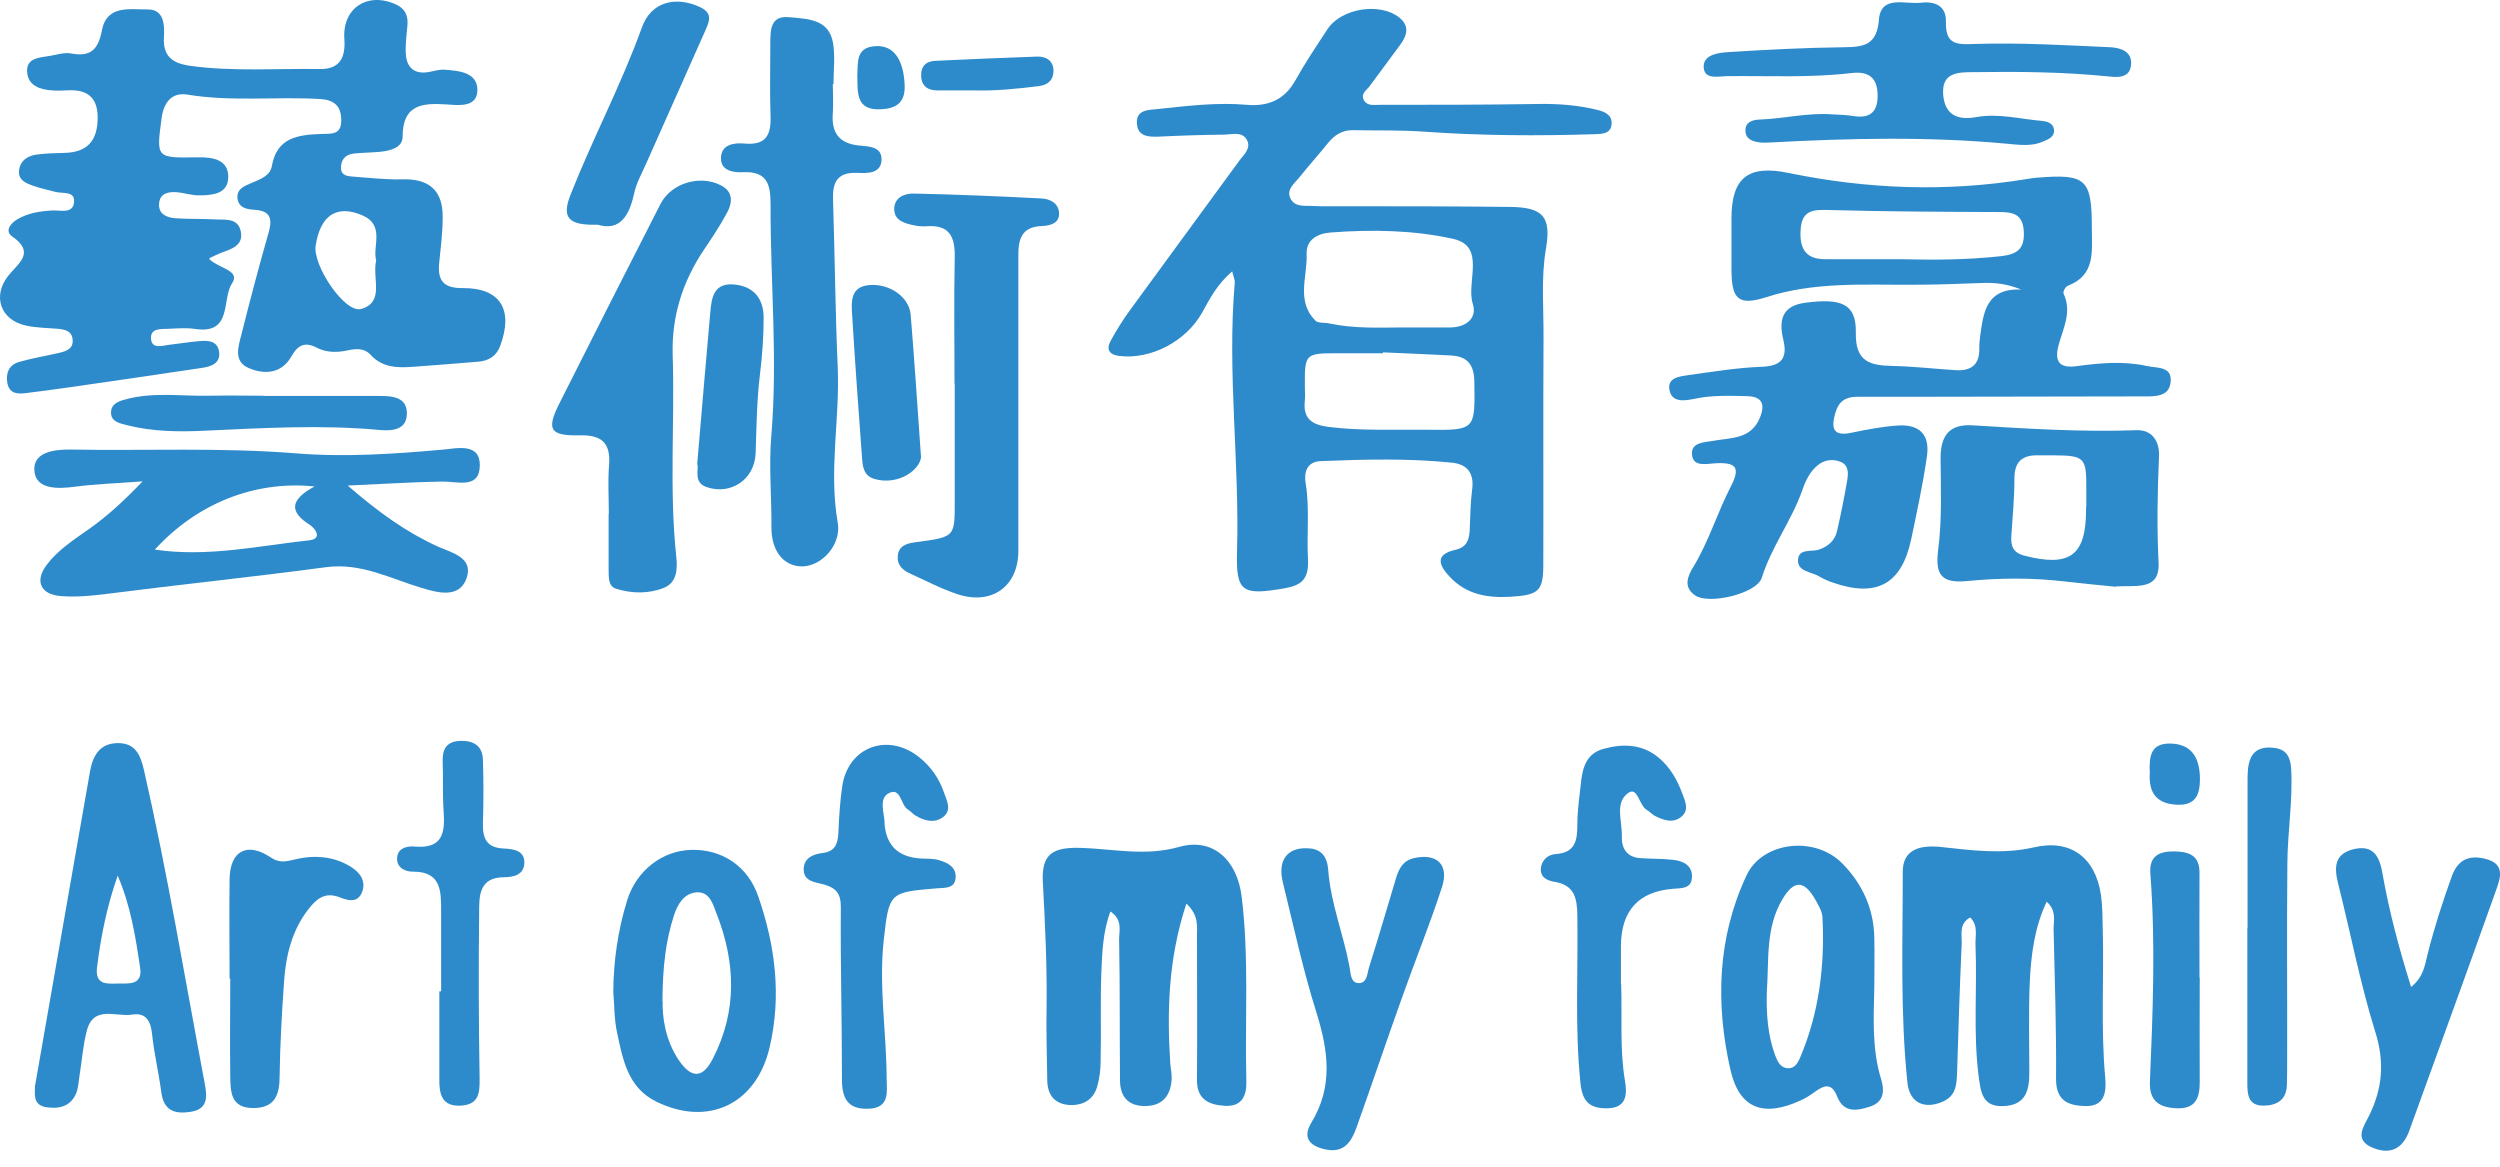 <svg xmlns="http://www.w3.org/2000/svg" width="150" height="70" viewBox="0 0 150 70" fill="none"><g style="mix-blend-mode:difference"><path d="M12.573 15.564C13.188 16.125 14.442 16.231 13.921 17.005C13.294 17.953 13.962 20.061 11.733 19.741C11.212 19.66 10.665 19.701 10.131 19.727C9.664 19.754 8.997 19.66 9.063 20.354C9.13 20.955 9.731 20.741 10.145 20.688C10.718 20.621 11.306 20.528 11.88 20.474C12.427 20.421 13.054 20.408 13.147 21.115C13.241 21.809 12.654 21.996 12.106 22.076C9.464 22.476 6.821 22.85 4.179 23.237C3.311 23.357 2.444 23.477 1.576 23.584C1.069 23.65 0.562 23.637 0.442 22.983C0.335 22.396 0.535 21.889 1.149 21.715C1.936 21.489 2.764 21.355 3.565 21.168C4.019 21.062 4.432 20.901 4.352 20.328C4.285 19.847 3.885 19.767 3.471 19.727C2.844 19.674 2.203 19.674 1.589 19.541C0.015 19.22 -0.493 17.739 0.535 16.498C1.122 15.777 2.123 15.15 0.735 14.19C0.255 13.856 0.642 13.389 1.056 13.149C1.696 12.775 2.417 12.668 3.151 12.628C3.631 12.602 4.406 12.855 4.446 12.095C4.486 11.441 3.738 11.628 3.298 11.508C2.871 11.387 2.444 11.307 2.03 11.161C1.576 11.001 1.056 10.814 1.149 10.187C1.229 9.626 1.656 9.359 2.163 9.279C2.737 9.199 3.324 9.186 3.898 9.172C5.233 9.132 5.86 8.452 5.86 7.051C5.86 5.77 5.153 5.343 3.992 5.423C3.698 5.436 3.405 5.45 3.124 5.423C2.39 5.383 1.683 5.129 1.629 4.329C1.563 3.461 2.377 3.461 2.977 3.355C3.405 3.288 3.872 3.128 4.272 3.208C5.447 3.435 5.9 2.954 6.114 1.82C6.407 0.272 7.822 0.579 8.85 0.566C9.824 0.552 9.878 1.446 9.838 2.194C9.757 3.368 10.331 3.808 11.452 3.955C14.028 4.302 16.591 4.102 19.167 4.142C20.395 4.169 20.741 3.448 20.661 2.34C20.528 0.472 22.076 -0.528 23.798 0.286C24.372 0.566 24.505 1.019 24.439 1.607C24.385 2.18 24.305 2.781 24.358 3.341C24.439 4.089 24.892 4.449 25.68 4.329C26.013 4.275 26.36 4.155 26.681 4.182C27.561 4.249 28.669 4.342 28.643 5.436C28.616 6.464 27.508 6.317 26.774 6.264C25.306 6.17 24.158 6.29 24.158 8.198C24.158 8.866 23.424 9.039 22.824 9.106C22.29 9.159 21.756 9.159 21.222 9.212C20.715 9.266 20.434 9.613 20.461 10.107C20.488 10.56 20.888 10.573 21.222 10.6C22.183 10.667 23.157 10.787 24.118 10.76C25.746 10.707 26.587 11.428 26.561 13.055C26.561 13.976 26.44 14.897 26.347 15.818C26.254 16.858 26.641 17.299 27.762 17.285C30.017 17.272 30.818 18.566 30.017 20.741C29.79 21.369 29.323 21.649 28.696 21.702C27.388 21.809 26.08 21.916 24.772 22.009C23.838 22.076 22.93 22.062 22.223 21.275C21.849 20.875 21.355 20.915 20.862 21.022C20.234 21.155 19.594 21.168 19.006 20.861C18.286 20.488 17.872 20.701 17.485 21.382C16.898 22.423 15.883 22.489 14.936 22.089C13.975 21.689 14.309 20.768 14.495 20.034C15.003 18.006 15.536 15.991 16.11 13.976C16.351 13.149 16.257 12.655 15.283 12.588C14.856 12.562 14.349 12.495 14.255 11.948C14.162 11.321 14.696 11.147 15.136 10.96C15.643 10.747 16.217 10.534 16.311 9.96C16.617 8.225 17.912 8.092 19.26 8.038C19.847 8.012 20.475 8.132 20.475 7.224C20.475 6.37 20.061 5.997 19.233 5.943C16.564 5.783 13.895 6.117 11.239 5.676C10.345 5.53 9.838 6.103 9.704 7.037C9.37 9.506 9.344 9.479 11.893 9.439C12.747 9.426 13.721 9.559 13.695 10.654C13.668 11.654 12.72 11.721 11.92 11.721C11.492 11.721 11.052 11.574 10.625 11.534C10.104 11.494 9.584 11.588 9.544 12.228C9.504 12.842 9.998 13.055 10.518 13.095C11.292 13.149 12.066 13.122 12.854 13.162C13.468 13.202 14.255 13.042 14.442 13.856C14.642 14.75 13.855 14.95 13.214 15.19C13.041 15.257 12.88 15.351 12.573 15.484V15.564ZM22.57 15.631C22.33 14.763 23.131 13.509 21.716 12.909C20.194 12.268 19.22 12.922 18.94 14.737C18.753 15.924 20.688 18.806 21.662 18.54C23.104 18.139 22.316 16.685 22.57 15.631Z" fill="#2E8BCB"></path><path d="M73.927 16.285C73.033 17.058 72.592 17.913 72.138 18.74C71.164 20.488 69.042 21.595 67.134 21.355C66.52 21.275 66.373 20.928 66.64 20.448C66.987 19.807 67.374 19.194 67.801 18.606C69.976 15.617 72.165 12.655 74.341 9.666C74.608 9.292 75.101 8.906 74.808 8.385C74.528 7.878 73.94 8.065 73.473 8.078C72.165 8.092 70.857 8.132 69.536 8.198C68.895 8.225 68.268 8.185 68.215 7.424C68.148 6.597 68.869 6.597 69.442 6.544C71.231 6.357 73.019 6.13 74.821 6.29C76.102 6.397 77.077 5.983 77.731 4.809C78.318 3.755 78.999 2.741 79.666 1.727C80.507 0.486 82.802 0.139 83.95 1.046C84.604 1.567 84.417 2.14 84.003 2.701C83.403 3.515 82.789 4.342 82.188 5.156C82.001 5.409 81.614 5.636 81.841 6.023C82.041 6.37 82.442 6.29 82.775 6.29C85.979 6.29 89.182 6.29 92.385 6.237C93.559 6.223 94.721 6.317 95.855 6.597C96.295 6.704 96.736 6.904 96.696 7.438C96.656 8.025 96.135 8.038 95.695 8.052C92.291 8.158 88.901 8.145 85.511 7.905C84.057 7.798 82.602 7.838 81.147 7.811C80.507 7.811 80.053 8.118 79.666 8.599C79.119 9.279 78.531 9.933 77.984 10.614C77.691 10.987 77.183 11.347 77.41 11.868C77.664 12.468 78.318 12.322 78.825 12.361C79.305 12.388 79.799 12.375 80.28 12.375C83.723 12.375 87.166 12.375 90.623 12.415C92.599 12.442 93.079 13.015 92.759 14.91C92.452 16.698 92.625 18.5 92.612 20.288C92.585 24.811 92.612 29.335 92.599 33.845C92.599 35.486 92.318 35.7 90.623 35.806C89.249 35.886 88.007 35.673 87.02 34.645C86.379 33.978 86.019 33.284 87.313 32.991C87.994 32.844 88.141 32.417 88.181 31.843C88.221 31.016 88.221 30.189 88.328 29.375C88.461 28.401 88.047 27.854 87.113 27.76C84.497 27.493 81.868 27.56 79.252 27.667C78.398 27.693 78.224 28.361 78.344 29.028C78.585 30.522 78.398 32.03 78.478 33.525C78.545 34.779 78.091 35.126 76.996 35.313C74.541 35.726 74.154 35.526 74.221 33.111C74.381 27.72 73.62 22.343 74.087 16.938C74.087 16.805 74.034 16.672 73.927 16.271V16.285ZM84.084 19.647C85.058 19.647 86.019 19.647 86.993 19.647C87.941 19.647 88.648 19.113 88.368 18.233C87.954 16.912 89.182 14.79 87.207 14.336C84.831 13.803 82.308 13.763 79.839 13.949C79.012 14.016 78.358 14.403 78.398 15.257C78.451 16.591 77.757 18.059 78.918 19.233C79.079 19.407 79.479 19.34 79.759 19.407C81.201 19.714 82.655 19.66 84.097 19.647H84.084ZM82.976 21.128C82.976 21.128 82.976 21.168 82.976 21.195C82.055 21.195 81.134 21.195 80.213 21.195C78.318 21.195 78.278 21.235 78.291 23.17C78.291 23.463 78.318 23.757 78.291 24.037C78.171 25.091 78.678 25.478 79.692 25.612C81.681 25.865 83.67 25.759 85.645 25.785C88.541 25.825 88.501 25.785 88.461 22.916C88.448 21.875 88.047 21.382 87.046 21.328C85.698 21.262 84.337 21.195 82.976 21.142V21.128Z" fill="#2E8BCB"></path><path d="M121.413 17.432C120.532 17.045 119.772 16.952 118.984 16.978C117.569 17.032 116.168 17.085 114.753 17.085C111.804 17.099 108.868 16.898 105.971 17.832C104.263 18.38 103.889 17.913 103.889 16.151C103.889 15.137 103.889 14.11 103.889 13.095C103.889 10.653 104.904 9.88 107.293 10.373C112.017 11.347 116.782 11.534 121.573 10.747C121.76 10.72 121.96 10.68 122.147 10.667C125.19 10.413 125.511 10.72 125.511 13.736C125.511 15.097 125.737 16.511 124.056 17.152C123.922 17.205 123.762 17.512 123.816 17.619C124.336 18.726 123.776 19.727 123.509 20.728C123.242 21.756 123.629 22.102 124.59 21.969C125.991 21.782 127.379 21.649 128.794 21.956C129.434 22.102 130.355 21.956 130.235 22.943C130.142 23.824 129.274 23.784 128.607 23.784C123.749 23.797 118.891 23.797 114.019 23.81C113.138 23.81 112.271 23.81 111.39 23.81C110.723 23.81 110.309 24.104 110.122 24.771C109.855 25.692 109.975 26.212 111.11 25.959C112.004 25.772 112.925 25.598 113.846 25.532C115.154 25.438 115.794 26.066 115.621 27.346C115.381 29.028 115.02 30.696 114.673 32.35C114.099 35.059 112.591 35.873 109.962 34.952C109.682 34.859 109.415 34.739 109.161 34.592C108.694 34.298 107.84 34.312 107.88 33.591C107.92 32.871 108.721 33.138 109.175 32.964C109.722 32.764 110.109 32.404 110.229 31.843C110.456 30.843 110.656 29.842 110.83 28.841C110.896 28.414 110.95 27.92 110.429 27.707C109.949 27.52 109.468 27.587 109.055 27.92C108.587 28.307 108.334 28.841 108.147 29.388C107.506 31.229 106.292 32.791 105.705 34.672C105.411 35.606 102.555 36.3 101.714 35.726C100.993 35.246 101.247 34.592 101.581 34.045C102.528 32.497 103.035 30.762 103.863 29.161C104.437 28.04 104.17 27.72 102.875 27.8C102.341 27.84 101.621 28 101.527 27.333C101.407 26.532 102.261 26.546 102.782 26.452C103.863 26.252 105.064 26.372 105.598 25.051C105.918 24.264 105.731 23.797 104.85 23.77C103.783 23.744 102.715 23.704 101.661 23.93C101.073 24.051 100.339 24.157 100.179 23.45C99.992 22.649 100.78 22.583 101.34 22.503C102.782 22.302 104.223 22.062 105.678 22.009C106.879 21.969 107.266 21.502 106.999 20.381C106.719 19.22 106.906 18.353 108.307 18.166C110.509 17.872 111.377 18.246 111.35 19.941C111.31 21.689 112.178 21.929 113.539 21.956C114.793 21.982 116.061 22.129 117.316 22.209C118.277 22.276 118.797 21.875 118.757 20.861C118.757 20.675 118.771 20.474 118.797 20.274C118.998 18.78 119.131 17.232 121.373 17.379L121.413 17.432ZM114.033 15.551C116.021 15.604 118.01 15.591 119.999 15.377C121.013 15.27 121.493 14.963 121.427 13.869C121.36 12.735 120.639 12.722 119.812 12.722C116.462 12.709 113.112 12.695 109.775 12.602C108.841 12.575 108.12 12.575 108.04 13.749C107.96 14.843 108.28 15.564 109.522 15.551C111.03 15.551 112.538 15.551 114.033 15.551Z" fill="#2E8BCB"></path><path d="M122.801 54.1C122.054 55.688 121.867 57.303 121.787 58.917C121.707 60.706 121.76 62.507 121.76 64.308C121.76 65.376 121.587 66.283 120.266 66.363C118.944 66.443 118.851 65.563 118.717 64.562C118.384 61.947 118.637 59.318 118.53 56.703C118.504 56.155 118.717 55.542 118.21 55.048C117.529 55.422 117.716 56.062 117.703 56.596C117.583 59.211 117.503 61.827 117.423 64.428C117.396 65.136 117.329 65.776 116.542 66.11C115.434 66.577 114.567 66.15 114.446 64.962C114.006 60.746 114.166 56.516 114.166 52.299C114.166 51.072 115.034 50.671 116.448 50.818C118.29 51.018 120.132 51.272 122.014 50.845C124.216 50.324 125.724 51.432 126.058 53.7C126.151 54.367 126.151 55.061 126.165 55.742C126.245 58.704 126.044 61.666 126.311 64.629C126.391 65.483 126.311 66.403 125.11 66.363C124.123 66.337 123.362 66.07 123.362 64.749C123.389 61.746 123.282 58.744 123.215 55.728C123.215 55.235 123.402 54.661 122.815 54.114L122.801 54.1Z" fill="#2E8BCB"></path><path d="M71.177 54.234C70.096 57.517 70.016 60.652 70.216 63.801C70.243 64.135 70.323 64.482 70.297 64.816C70.216 65.776 69.723 66.35 68.722 66.363C67.681 66.377 67.2 65.776 67.2 64.816C67.174 62 67.2 59.184 67.147 56.369C67.147 55.835 67.374 55.195 66.626 54.688C66.159 55.942 66.132 57.183 66.079 58.397C66.012 60.145 66.079 61.893 66.039 63.641C66.039 64.175 65.972 64.709 65.826 65.216C65.585 66.03 64.918 66.35 64.131 66.297C63.263 66.23 62.849 65.683 62.836 64.829C62.809 63.321 62.769 61.813 62.796 60.319C62.823 57.837 62.703 55.382 62.569 52.9C62.489 51.245 63.156 50.831 64.798 50.871C66.773 50.925 68.695 51.392 70.737 50.818C72.779 50.231 74.234 51.605 74.501 53.807C74.954 57.49 74.688 61.173 74.781 64.856C74.808 65.736 74.527 66.417 73.473 66.35C72.499 66.283 71.805 65.95 71.818 64.775C71.845 61.907 71.818 59.051 71.818 56.182C71.818 55.582 71.938 54.928 71.191 54.221L71.177 54.234Z" fill="#2E8BCB"></path><path d="M8.583 28.881C6.968 29.001 5.727 29.041 4.512 29.201C3.498 29.335 2.217 29.388 2.07 28.32C1.91 27.12 3.271 26.959 4.219 26.973C8.73 27.053 13.241 26.839 17.752 27.2C20.701 27.44 23.664 27.24 26.614 26.973C27.441 26.893 28.803 26.573 28.789 27.92C28.776 29.361 27.468 28.881 26.534 28.894C24.759 28.921 22.997 29.041 20.862 29.134C22.717 30.736 24.358 31.923 26.267 32.791C27.094 33.164 28.442 33.444 27.989 34.712C27.535 35.953 26.187 35.539 25.293 35.273C23.411 34.712 21.662 33.751 19.554 34.032C15.176 34.619 10.785 35.072 6.408 35.633C5.487 35.753 4.566 35.833 3.658 35.766C2.43 35.673 2.057 34.859 2.817 33.871C3.498 32.977 4.459 32.364 5.367 31.723C6.421 30.976 7.368 30.122 8.57 28.868L8.583 28.881ZM18.873 29.188C15.243 28.814 11.786 30.242 9.29 32.977C12.453 33.444 15.51 32.751 18.566 32.417C19.354 32.324 18.926 31.71 18.593 31.496C17.418 30.749 17.311 30.029 18.873 29.188Z" fill="#2E8BCB"></path><path d="M49.97 5.036C49.97 5.623 50.01 6.21 49.97 6.784C49.877 7.958 50.33 8.612 51.558 8.732C52.092 8.785 52.906 8.785 52.893 9.559C52.88 10.427 52.052 10.4 51.438 10.373C50.224 10.32 49.943 10.947 49.983 12.001C50.09 15.351 50.117 18.7 50.264 22.049C50.397 25.145 49.717 28.241 50.264 31.363C50.491 32.657 49.356 33.898 48.248 33.978C47.141 34.058 46.26 33.178 46.286 31.59C46.3 29.802 46.126 27.987 46.273 26.226C46.673 21.555 46.22 16.912 46.233 12.255C46.233 11.04 46.02 10.267 44.578 10.333C44.018 10.36 43.257 10.253 43.257 9.506C43.257 8.665 44.031 8.559 44.658 8.612C45.926 8.732 46.273 8.132 46.233 6.984C46.18 5.53 46.22 4.075 46.22 2.607C46.22 1.793 46.22 0.913 47.367 1.033C48.449 1.14 49.73 1.126 49.983 2.581C50.117 3.381 50.01 4.222 50.01 5.049C50.01 5.049 50.01 5.049 49.997 5.049L49.97 5.036Z" fill="#2E8BCB"></path><path d="M36.53 30.829C36.53 29.855 36.464 28.881 36.544 27.92C36.65 26.586 36.117 26.092 34.795 26.119C32.993 26.159 32.767 25.785 33.567 24.197C35.569 20.208 37.598 16.218 39.627 12.242C40.267 10.987 42.002 10.467 43.257 11.121C44.004 11.508 43.951 12.148 43.631 12.749C43.217 13.523 42.736 14.243 42.242 14.977C40.961 16.885 40.294 18.967 40.361 21.288C40.494 25.318 40.147 29.348 40.574 33.378C40.654 34.098 40.641 34.952 39.827 35.273C38.919 35.633 37.905 35.62 36.971 35.326C36.477 35.179 36.53 34.619 36.517 34.192C36.517 33.071 36.517 31.95 36.517 30.843C36.517 30.843 36.517 30.843 36.504 30.843L36.53 30.829Z" fill="#2E8BCB"></path><path d="M57.271 23.01C57.271 20.488 57.231 17.966 57.284 15.444C57.311 14.176 56.95 13.469 55.576 13.576C55.335 13.589 55.082 13.576 54.855 13.522C54.281 13.402 53.627 13.242 53.654 12.495C53.68 11.841 54.281 11.601 54.815 11.614C57.377 11.668 59.94 11.774 62.502 11.908C62.983 11.934 63.503 12.175 63.543 12.762C63.584 13.416 62.996 13.536 62.529 13.562C61.234 13.602 61.088 14.416 61.101 15.444C61.101 21.315 61.101 27.186 61.101 33.057C61.101 35.166 59.526 36.327 57.471 35.66C56.456 35.326 55.509 34.819 54.535 34.379C54.108 34.178 53.814 33.845 53.867 33.351C53.921 32.737 54.414 32.604 54.908 32.537C57.471 32.19 57.271 32.257 57.284 29.575C57.284 27.387 57.284 25.212 57.284 23.023L57.271 23.01Z" fill="#2E8BCB"></path><path d="M2.11 65.109C2.924 60.439 3.725 55.849 4.526 51.272C4.819 49.604 5.113 47.922 5.407 46.254C5.58 45.307 6.007 44.586 7.088 44.586C8.143 44.586 8.436 45.334 8.636 46.201C10.064 52.446 11.105 58.771 12.293 65.056C12.427 65.79 12.493 66.55 11.439 66.71C10.478 66.857 9.824 66.644 9.677 65.536C9.531 64.388 9.25 63.241 9.13 62.093C9.05 61.279 8.783 60.732 7.902 60.879C6.955 61.026 5.607 60.292 5.206 61.853C4.979 62.734 4.913 63.668 4.766 64.575C4.713 64.909 4.699 65.269 4.579 65.576C4.245 66.403 3.525 66.55 2.764 66.43C1.936 66.296 2.11 65.603 2.097 65.122L2.11 65.109ZM7.061 52.539C6.421 54.354 6.047 56.195 5.82 58.063C5.7 59.078 6.394 59.038 7.035 59.011C7.675 58.998 8.57 59.158 8.409 58.063C8.129 56.195 7.836 54.327 7.061 52.539Z" fill="#2E8BCB"></path><path d="M112.458 59.278C112.418 61.119 112.311 62.961 112.872 64.762C113.085 65.469 113.032 66.136 112.178 66.403C111.39 66.657 110.616 66.777 110.229 65.79C109.909 64.962 109.468 65.096 108.894 65.509C108.627 65.709 108.334 65.896 108.027 66.03C105.811 67.044 104.357 66.537 103.823 64.175C102.929 60.225 103.035 56.262 104.797 52.513C105.745 50.498 108.881 50.124 110.536 51.805C111.724 53.006 112.418 54.501 112.458 56.222C112.485 57.236 112.458 58.25 112.458 59.278ZM106.012 59.465C105.972 60.786 106.052 62.093 106.519 63.348C106.666 63.721 106.852 64.095 107.306 64.095C107.707 64.095 107.88 63.748 108.014 63.441C109.148 60.759 109.495 57.93 109.348 55.048C109.335 54.688 109.108 54.314 108.921 53.98C108.24 52.793 107.64 52.793 106.946 53.954C105.918 55.675 106.145 57.61 106.012 59.478V59.465Z" fill="#2E8BCB"></path><path d="M126.832 35.193C125.884 35.099 124.87 35.006 123.869 34.886C121.934 34.659 120.012 34.672 118.063 34.859C116.502 35.019 116.101 34.512 116.288 33.004C116.528 31.163 116.448 29.321 116.435 27.48C116.435 26.132 116.969 25.438 118.33 25.518C121.613 25.719 124.897 25.932 128.18 25.812C129.167 25.772 129.581 26.533 129.541 27.373C129.448 29.508 129.408 31.616 129.515 33.765C129.608 35.553 127.98 35.059 126.819 35.206L126.832 35.193ZM125.177 30.402C125.177 30.069 125.177 29.722 125.177 29.388C125.19 27.427 125.097 27.333 123.162 27.32C122.868 27.32 122.588 27.32 122.294 27.32C121.347 27.293 120.866 27.693 120.866 28.694C120.866 29.855 120.759 31.003 120.679 32.164C120.639 32.777 120.799 33.164 121.453 33.338C124.203 34.045 125.164 33.338 125.164 30.562C125.164 30.509 125.164 30.469 125.164 30.416L125.177 30.402Z" fill="#2E8BCB"></path><path d="M36.797 59.505C36.811 57.636 37.078 55.809 37.625 54.034C38.185 52.219 39.747 51.031 41.495 50.991C43.31 50.951 44.872 51.952 45.499 53.794C46.513 56.729 46.901 59.745 46.18 62.827C45.392 66.243 42.496 67.631 39.373 66.096C37.665 65.256 37.371 63.575 37.024 61.96C36.851 61.159 36.864 60.319 36.797 59.505ZM39.76 60.078C39.733 60.946 39.894 62.4 40.748 63.641C41.508 64.735 42.176 64.695 42.776 63.508C44.245 60.652 44.138 57.73 42.99 54.808C42.776 54.261 42.59 53.487 41.789 53.54C41.028 53.607 40.654 54.261 40.441 54.914C39.96 56.396 39.76 57.93 39.747 60.078H39.76Z" fill="#2E8BCB"></path><path d="M110.002 6.864C110.389 6.891 110.776 6.891 111.163 6.957C112.124 7.117 112.658 6.797 112.658 5.743C112.658 4.662 112.124 4.262 111.096 4.382C108.627 4.676 106.145 4.542 103.663 4.569C103.129 4.569 102.261 4.809 102.221 4.035C102.181 3.288 103.075 3.168 103.663 3.128C105.985 2.981 108.32 2.861 110.643 2.834C111.844 2.821 112.618 2.701 112.738 1.166C112.858 -0.315 114.313 0.272 115.234 0.165C116.021 0.059 116.782 0.312 116.755 1.286C116.715 2.754 117.463 2.674 118.611 2.634C121.28 2.554 123.949 2.714 126.605 2.834C127.232 2.861 127.966 3.088 127.86 3.928C127.766 4.729 126.992 4.636 126.458 4.582C123.789 4.315 121.12 4.289 118.45 4.329C117.489 4.329 116.462 4.329 116.595 5.73C116.715 6.931 117.503 7.224 118.584 7.024C119.905 6.784 121.2 7.144 122.494 7.251C122.815 7.278 123.215 7.384 123.242 7.811C123.268 8.225 122.895 8.358 122.588 8.492C121.894 8.799 121.16 8.692 120.426 8.625C115.728 8.185 111.016 8.292 106.305 8.545C106.065 8.545 105.811 8.585 105.584 8.545C105.184 8.492 104.77 8.372 104.73 7.905C104.677 7.304 105.171 7.184 105.611 7.171C107.066 7.117 108.507 6.744 109.975 6.864H110.002Z" fill="#2E8BCB"></path><path d="M53.066 49.324C53.138 50.72 53.885 51.45 55.309 51.512C55.642 51.525 56.003 51.512 56.323 51.605C56.857 51.752 57.391 52.032 57.337 52.673C57.284 53.34 56.67 53.26 56.203 53.3C53.36 53.54 53.347 53.54 53.026 56.396C52.719 59.171 53.187 61.92 53.2 64.695C53.2 65.496 53.413 66.457 52.145 66.523C50.851 66.59 50.504 65.883 50.517 64.709C50.517 61.279 50.424 57.837 50.45 54.407C50.45 53.593 50.144 53.273 49.45 53.073C48.916 52.926 48.182 52.9 48.222 52.099C48.262 51.458 48.809 51.245 49.37 51.178C50.13 51.085 50.277 50.591 50.304 49.951C50.344 49.03 50.397 48.109 50.531 47.202C50.864 44.813 53.267 43.919 55.162 45.441C55.856 46.001 56.35 46.708 56.643 47.562C56.817 48.069 57.124 48.616 56.577 49.03C56.056 49.417 55.455 49.243 54.935 48.937C54.775 48.843 54.641 48.67 54.481 48.576C54.027 48.309 54.067 47.215 53.333 47.589C52.719 47.896 53.04 48.736 53.08 49.35L53.066 49.324Z" fill="#2E8BCB"></path><path d="M144.689 59.198C145.423 58.597 145.49 57.903 145.65 57.276C146.051 55.675 146.558 54.1 147.118 52.553C147.505 51.498 148.253 51.285 149.2 51.552C150.348 51.872 150.001 52.753 149.748 53.46C148.039 58.264 146.291 63.054 144.556 67.844C144.169 68.925 143.421 69.299 142.38 68.872C141.219 68.405 141.807 67.618 142.14 66.95C142.954 65.309 143.088 63.721 142.514 61.907C141.606 58.984 141.032 55.969 140.285 53.006C140.045 52.045 140.058 51.232 141.219 50.951C142.394 50.671 142.767 51.378 142.941 52.366C143.341 54.648 143.929 56.863 144.663 59.211L144.689 59.198Z" fill="#2E8BCB"></path><path d="M78.425 50.898C79.305 50.898 79.639 51.445 79.692 52.192C79.839 54.194 80.613 56.062 80.974 58.024C81.04 58.397 81.04 58.944 81.468 58.984C82.041 59.038 82.028 58.397 82.148 58.024C82.709 56.262 83.216 54.487 83.75 52.726C83.923 52.152 84.15 51.645 84.844 51.485C86.219 51.178 86.966 51.886 86.513 53.246C85.792 55.462 84.911 57.623 84.137 59.812C83.203 62.414 82.322 65.042 81.388 67.658C81.094 68.485 80.653 69.179 79.599 68.979C78.678 68.805 78.091 68.338 78.678 67.364C80.013 65.176 79.692 63.001 78.972 60.706C78.171 58.157 77.611 55.542 76.97 52.94C76.65 51.632 77.223 50.845 78.425 50.898Z" fill="#2E8BCB"></path><path d="M97.27 59.038C97.337 60.972 97.176 62.921 97.497 64.842C97.63 65.616 97.63 66.47 96.456 66.497C95.415 66.523 94.934 66.123 94.827 64.975C94.48 61.626 94.694 58.29 94.641 54.941C94.627 53.914 94.48 53.113 93.293 52.913C92.865 52.846 92.398 52.659 92.452 52.086C92.505 51.592 92.892 51.272 93.333 51.245C94.56 51.165 94.641 50.378 94.641 49.417C94.641 48.643 94.761 47.869 94.841 47.108C94.934 46.161 95.121 45.227 96.202 44.933C97.363 44.613 98.511 44.627 99.512 45.454C100.206 46.028 100.633 46.788 100.94 47.615C101.113 48.069 101.354 48.59 100.913 48.977C100.406 49.43 99.819 49.217 99.285 48.95C99.112 48.856 98.991 48.696 98.818 48.603C98.337 48.336 98.271 47.175 97.697 47.575C96.869 48.149 97.337 49.283 97.31 50.177C97.283 50.885 97.603 51.418 98.377 51.485C99.058 51.538 99.739 51.512 100.406 51.592C101.033 51.659 101.581 51.965 101.514 52.686C101.461 53.34 100.86 53.286 100.379 53.327C98.315 53.495 97.274 54.634 97.256 56.742C97.256 57.516 97.256 58.29 97.256 59.078L97.27 59.038Z" fill="#2E8BCB"></path><path d="M13.775 58.717C13.775 56.729 13.748 54.741 13.775 52.739C13.801 51.045 14.829 50.498 16.244 51.445C16.724 51.765 17.085 51.712 17.578 51.592C18.793 51.285 19.994 51.338 21.088 52.032C21.609 52.366 21.969 52.873 21.729 53.513C21.462 54.221 20.848 54.02 20.368 53.834C19.5 53.5 18.993 53.927 18.513 54.541C17.512 55.822 17.151 57.33 17.044 58.891C16.911 60.772 16.804 62.667 16.778 64.562C16.778 65.709 16.484 66.483 15.189 66.483C13.828 66.483 13.828 65.483 13.815 64.549C13.788 62.6 13.815 60.666 13.815 58.717C13.801 58.717 13.788 58.717 13.775 58.717Z" fill="#2E8BCB"></path><path d="M26.467 59.491C26.467 57.89 26.467 56.289 26.467 54.688C26.467 53.487 26.494 52.286 24.759 52.299C24.345 52.299 23.838 52.099 23.825 51.552C23.811 50.885 24.425 50.751 24.866 50.791C26.614 50.951 26.707 49.911 26.614 48.616C26.547 47.656 26.601 46.681 26.561 45.707C26.534 44.947 26.788 44.493 27.602 44.453C28.402 44.426 28.95 44.733 28.976 45.587C29.016 46.842 29.016 48.109 28.976 49.377C28.95 50.284 29.177 50.871 30.231 50.911C30.791 50.938 31.512 51.018 31.459 51.819C31.419 52.486 30.818 52.633 30.258 52.633C28.723 52.633 28.749 53.78 28.749 54.781C28.709 58.077 28.723 61.386 28.776 64.682C28.789 65.563 28.749 66.257 27.682 66.337C26.494 66.417 26.347 65.629 26.36 64.722C26.36 62.974 26.36 61.226 26.36 59.478C26.4 59.478 26.427 59.478 26.467 59.478V59.491Z" fill="#2E8BCB"></path><path d="M134.853 55.688C134.853 52.726 134.853 49.764 134.853 46.801C134.853 46.374 134.866 45.907 135.027 45.52C135.294 44.893 135.881 44.787 136.508 44.88C137.229 44.987 137.429 45.48 137.469 46.134C137.576 48.029 137.255 49.911 137.242 51.805C137.202 55.782 137.242 59.772 137.229 63.748C137.229 64.188 137.229 64.615 137.215 65.056C137.202 65.99 136.628 66.337 135.787 66.337C134.893 66.337 134.84 65.669 134.84 65.002C134.84 61.893 134.84 58.784 134.84 55.675H134.853V55.688Z" fill="#2E8BCB"></path><path d="M35.863 13.482C34.061 13.536 33.688 13.042 34.248 11.641C35.583 8.265 37.291 5.049 38.519 1.633C39.066 0.112 40.534 -0.262 42.016 0.432C42.83 0.819 42.523 1.353 42.296 1.887C41.121 4.542 39.934 7.198 38.759 9.84C38.506 10.413 38.185 10.974 38.052 11.588C37.758 12.962 37.184 13.883 35.863 13.482Z" fill="#2E8BCB"></path><path d="M131.984 58.664C131.984 60.746 131.97 62.84 131.984 64.922C131.984 65.896 131.73 66.537 130.609 66.497C129.581 66.457 128.954 66.083 128.994 64.922C129.167 60.759 129.341 56.596 129.021 52.419C128.941 51.365 129.541 51.071 130.462 51.085C131.356 51.098 131.984 51.325 131.97 52.392C131.957 54.474 131.97 56.569 131.97 58.651L131.984 58.664Z" fill="#2E8BCB"></path><path d="M55.269 27.333C55.269 28.174 53.907 29.161 52.453 28.734C51.879 28.561 51.772 28.094 51.732 27.6C51.518 24.704 51.305 21.822 51.131 18.927C51.078 18.113 50.998 17.165 52.226 17.099C53.44 17.032 54.561 17.859 54.641 18.887C54.855 21.489 55.028 24.091 55.255 27.346L55.269 27.333Z" fill="#2E8BCB"></path><path d="M41.829 27.88C42.096 24.744 42.349 21.742 42.616 18.753C42.696 17.832 42.83 16.938 44.098 17.072C45.259 17.205 45.819 17.953 45.819 19.06C45.819 20.168 45.739 21.288 45.606 22.396C45.406 23.997 45.392 25.585 45.339 27.186C45.286 28.761 43.858 29.722 42.403 29.228C41.642 28.974 41.896 28.28 41.856 27.88H41.829Z" fill="#2E8BCB"></path><path d="M15.843 23.757C18.166 23.757 20.501 23.757 22.824 23.757C23.584 23.757 24.425 23.85 24.412 24.811C24.412 25.799 23.531 25.865 22.784 25.799C19.314 25.478 15.843 25.678 12.36 25.839C10.758 25.919 9.157 25.905 7.595 25.505C7.182 25.398 6.661 25.305 6.661 24.758C6.661 24.224 7.128 24.064 7.555 23.957C9.224 23.503 10.932 23.784 12.627 23.744C13.695 23.717 14.762 23.744 15.83 23.744L15.843 23.757Z" fill="#2E8BCB"></path><path d="M58.405 5.423C57.684 5.423 56.95 5.423 56.23 5.423C55.669 5.423 55.295 5.169 55.269 4.569C55.242 3.968 55.575 3.662 56.149 3.648C58.178 3.555 60.207 3.461 62.235 3.395C62.769 3.381 63.196 3.635 63.21 4.235C63.21 4.809 62.876 5.103 62.316 5.169C61.021 5.329 59.713 5.463 58.405 5.423Z" fill="#2E8BCB"></path><path d="M128.981 46.294C128.954 45.374 129.047 44.613 130.169 44.613C131.383 44.613 131.984 45.32 131.997 46.721C131.997 47.682 131.743 48.336 130.609 48.283C129.234 48.216 128.901 47.389 128.994 46.281L128.981 46.294Z" fill="#2E8BCB"></path><path d="M51.438 4.489C51.492 3.768 51.318 2.821 52.559 2.767C53.627 2.714 54.228 3.581 54.281 5.156C54.308 6.17 53.761 6.517 52.84 6.557C51.331 6.624 51.465 5.556 51.438 4.489Z" fill="#2E8BCB"></path></g></svg>